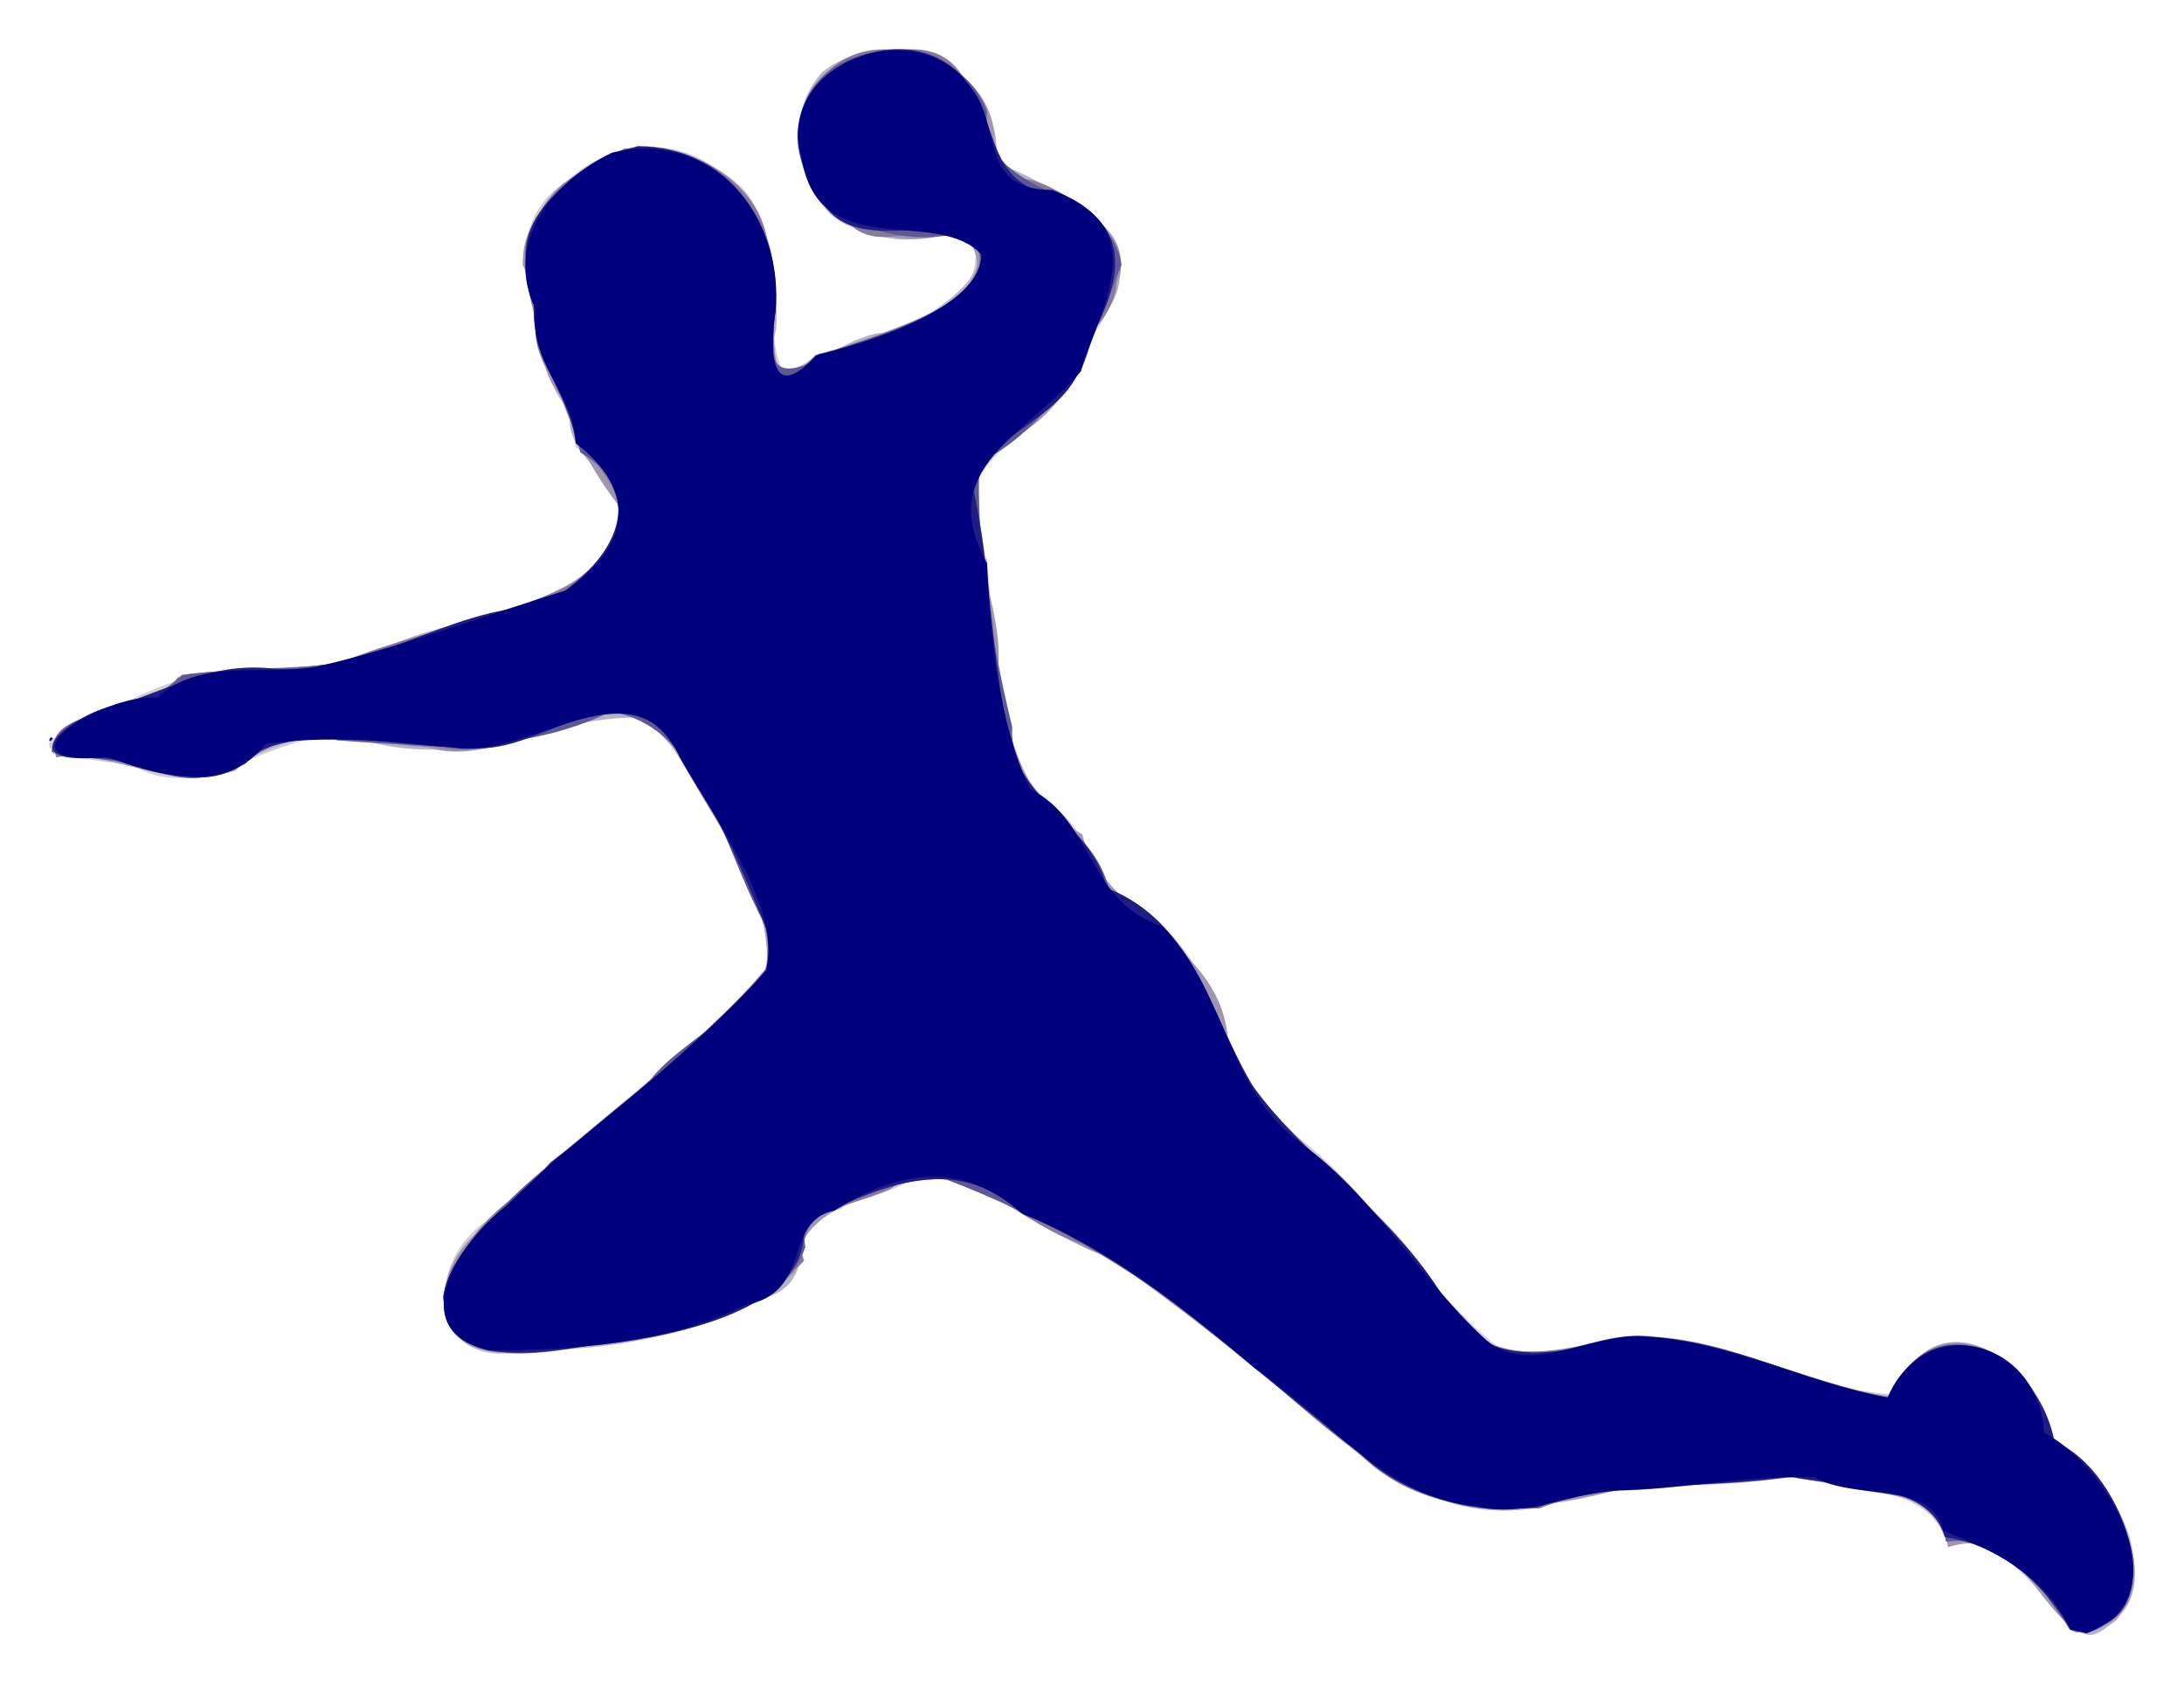 <?xml version="1.0" encoding="UTF-8"?>
<svg version="1.1" viewBox="0 0 444.86 343.08" xmlns="http://www.w3.org/2000/svg">
<g transform="translate(.545 .35)">
<path d="m423.15 332.42c-8.627-7.809-15.062-19.55-27.642-19.62-3.77-10.578-20.849-10.364-31.655-12.202-15.528 2.547-31.527 0.805-46.661 4.879-10.822 4.104-23.12 0.848-32.999-3.686-20.377-15.489-39.432-33.107-60.882-47.196-12.919-3.03-25.734-19.133-38.705-14.312-8.195 5.09-25.361 4.88-21.287 16.137-14.294 16.422-38.066 16.786-58.189 18.737-19.679 3.319-18.972-20.769-4.766-27.785 17.986-18.874 41.55-32.766 57.436-53.333-7.993-16.479-13.084-35.472-26.947-48.037-17.685-2.162-36.362 11.221-55.394 4.508-17.758-5.617-33.433 14.361-48.663 5.19-3.521-1.073-28.115-1.862-11.807-7.821 9.027-4.659 23.036-12.896 34.411-11.46 19.585 1.659 36.29-9.662 54.851-12.701 15.41-2.45 31.753-22.217 12.396-32.952 1.034-10.455-8.359-13.885-7.725-23.584-2.364-11.027-5.699-23.377 6.289-30.879 9.493-9.288 25.428-7.592 34.995 1.172 10.022 9.734 3.794 30.953 9.278 38.651 10.635-8.568 41.11-10.544 38.539-26.082-8.466-8.501-27.736 4.635-33.464-13.592-12.425-20.085 19.782-36.869 32.292-19.65 7.261 8.563 2.074 21.151 17.239 21.525 14.952 6.195 16.451 20.711 6.089 31.814-2.635 17.949-33.141 21.772-19.645 43.525 1.456 16.592 1.662 35.009 10.887 49.166 12.15 4.682 9.808 21.095 24.47 25.122 13.234 11.616 12.606 31.418 26.59 42.379 16.731 12.016 26.2 31.186 42.064 43.72 9.964 4.472 21.795-4.114 32.77-2.051 16.503 1.198 32.34 11.193 48.157 11.726 8.501-21.788 29.953-5.995 32.495 9.699 12.803 5.851 26.647 36.064 5.182 38.994z" fill="#d2cdd1"/>
<path d="m423.75 332.42c-10.112-4.974-12.59-21.638-27.61-18.129-2.131-12.965-20.332-10.654-31.007-13.829-17.653 2.567-35.93 0.69-52.98 6.39-19.038 3.281-33.712-8.391-47.047-20.277-18.145-14.334-35.268-30.585-56.997-39.328-12.197-10.413-24.83-9.725-37.617-1.248-12.994 1.089-1.718 15.777-17.234 18.514-16.879 9.234-37.815 11.231-56.656 9.769-18.956-12.085 8.072-30.485 17.55-39.766 15.083-12.799 31.898-25.178 43.713-40.699-8.315-16.368-13.149-35.646-27.298-47.975-18.156-0.582-37.323 10.606-56.816 4.67-14.428-4.578-23.678 6.378-36.191 7.097-10.169-1.036-16.86-3.524-27.556-4.71 0.269-9.474 19.127-7.49 26.478-15.763 11.601-1.66 26.185-0.073 39.296-4.372 16.697-9.368 39.057-5.549 49.387-24.324 5.978-8.745-11.802-14.94-9.466-24.855-7.758-8.162-5.173-19.33-9.549-29.517-0.315-12.836 13.251-23.552 25.061-24.599 19.793 0.562 27.494 19.324 26.348 37.112-5.009 19.911 13.753-0.402 23.008 0.913 9.84-3.305 28.166-16.643 11.783-21.176-18.725 9.694-39.68-15.901-25.396-32.006 14.363-11.064 37.434-0.301 35.382 18.449 12.225 4.595 36.507 18.463 19.208 33.943 0.87 15.516-21.124 20.36-23.847 32.321 3.939 17.913 3.829 36.147 8.279 53.727 4.495 11.861 15.681 15.474 19.023 27.822 14.009 6.431 22.324 20.702 25.801 34.97 11.22 18.368 31.061 29.234 42.179 47.824 7.931 15.822 23.865 12.136 37.782 8.538 18.913-0.906 36.143 10.073 54.419 12.289 8.305-22.121 30.199-7.029 32.704 9.168 11.409 6.97 21.987 23.812 12.659 36.419-1.999 1.198-4.125 3.855-6.79 2.636z" fill="#b5b2c6"/>
<path d="m424.05 332.4c-10.612-4.481-12.339-22.364-27.821-17.551-1.001-13.519-17.785-9.45-27.429-14.147-13.409-0.455-27.043 2.406-40.469 2.675-16.442 4.134-34.643 6.2-48.801-4.689-17.374-15.05-35.405-29.531-54.078-42.906-13.298-3.904-26.77-19.051-40.325-15.831-12.483 4.726-23.027 6.937-23.845 18.999-16.514 14.473-39.705 14.86-60.442 16.239-15.44-0.886-12.82-19.398-2.545-25.505 17.603-19.105 40.278-32.786 57.234-52.536 1.807-14.867-12.062-33.467-20.474-47.667-14.186-13.345-32.917 9.02-50.129 1.837-12.231 0.312-28.401-5.463-37.462 5.311-14.816 4.234-23.476-3.694-37.215-3.492 0.134-9.154 20.965-10.501 29.592-15.663 11.641-3.242 28.713 0.235 41.529-6.71 16.717-7.521 37.58-6.338 45.991-25.801-6.522-7.684-10.625-15.606-13.737-24.729-6.129-6.853-2.86-18.141-7.7-26.582-0.262-12.157 11.544-18.967 20.522-23.649 17.617-2.422 32.641 12.044 30.496 30.474 0.728 7.969-2.01 21.927 8.558 11.506 10.537-2.728 44.356-12.329 28.951-25.668-14.952 7.717-38.712-7.669-30.652-25.929 6.824-17.379 37.191-11.672 38.241 7.295-0.556 13.557 28.563 11.076 25.555 28.259-6.877 11.726-7.856 25.15-21.129 32.591-17.751 8.586-1.88 31.819-3.724 47.447 1.579 13.548 5.322 27.184 17.166 33.646 4.147 16.795 28.809 22.196 29.69 42.399 8.517 20.144 30.178 30.212 41.469 48.675 7.474 16.622 22.93 17.196 37.862 11.54 19.592-2.205 37.346 9.773 56.196 11.967 8.415-21.862 30.174-7.138 32.681 9.125 12.471 6.008 26.561 34.485 6.242 39.07z" fill="#9f97af"/>
<path d="m420.85 331.51c-5.244-11.729-14.778-17.315-25.361-18.974-3.592-11.12-21.037-9.888-31.604-12.054-16.866 2.974-34.713 0.055-50.84 6.469-13.024 0.335-26.471-1.281-36.002-10.857-18.695-14.329-35.848-30.854-56.165-42.792-13.322-3.081-26.462-20.613-39.93-11.535-8.119 3.967-21.71 4.612-17.735 14.7-15.564 17.162-40.91 17.133-62.398 18.725-20.741-3.01-7.439-24.316 3.069-31.363 16.718-15.95 36.328-28.881 51.401-46.564 3.512-11.881-10.058-29.825-16.581-41.913-9.838-23.519-33.023 1.336-50.335-3.514-12.296 0.13-29.402-6.414-39.018 3.504-14.633 7.921-24.132-3.952-38.406-1.41-4.115-10.459 18.259-7.97 24.761-16.311 9.758-2.379 21.368-0.836 33.437-3.128 15.534-6.431 33.237-8.673 47.541-16.35 13.059-9.031 10.652-18.889-0.047-28.263 0.616-10.035-9.518-14.774-7.978-25.331-4.411-12.444-1.443-26.006 12.143-31.251 12.801-8.973 36.85 2.029 35.05 19.95 3.744 8.041-3.845 31.44 10.344 18.511 10.228-2.495 34.262-9.678 32.675-20.819-5.45-11.053-19.213 2.878-27.016-6.364-16.56-9.493-9.845-37.456 10.38-34.678 21.263-2.898 12.583 24.846 27.807 26.547 14.367 4.839 24.078 20.467 10.314 32.148 1.498 14.764-20.576 18.78-22.732 30.104 3.851 17.295 3.677 34.974 7.655 51.982 3.002 13.292 16.516 17.048 19.986 30.109 18.381 7.263 21.082 27.829 30.676 42.205 12.461 14.459 28.451 25.891 38.582 42.461 8.787 15.35 24.795 7.975 38.487 6.342 17.826 0.543 34.07 9.437 51.33 12.575 8.773-20.92 30.743-8.48 33.365 8.897 13.975 5.709 26.037 36.893 4.678 38.963l-1.534-0.724z" fill="#867a9c"/>
<path d="m421.15 331.69c-6.582-9.418-12.486-19.477-25.3-17.961-2.29-12.663-20.412-10.286-30.812-13.309-15.973 2.312-32.447 0.966-48.055 5.035-8.874 2.585-20.236 2.435-28.103-2.514-16.203-7.289-29.036-21.741-43.336-32.645-16.175-12.721-34.13-23.052-53.362-30.362-7.409-0.812-30.858 5.048-28.678 13.725-3.949 12.283-22.349 17.095-34.577 18.57-12.105 1.341-37.419 9.862-39.221-8.393 7.191-19.557 27.916-30.222 42.345-44.348 7.589-9.838 31.385-18.735 22.607-32.732-8.086-14.579-12.183-39.213-30.846-42.116-17.596 8.63-36.751 7.189-55.557 5.853-14.002-4.919-20.918 11.267-34.394 6.957-6.972-3.269-14.932-2.672-23.868-4.659 0.25-9.373 19.175-7.263 26.533-15.626 9.056-1.319 19.658-0.849 30.827-2.274 15.462-4.497 30.927-10.3 46.165-14.126 11.261-8.511 19.656-19.5 4.112-28.976-2.08-11.939-11.086-19.743-9.215-33.285-7.619-13.097 8.28-23.994 18.304-28.55 19.703-2.48 32.094 14.466 30.714 33.243-2.665 14.12 2.083 13.48 12.629 7.552 8.372-2.924 40.539-12.125 25.117-23.728-13.101 3.678-35.503-3.099-32.838-22.209 2.293-19.037 32.21-19.554 38.189-2.394-2.095 17.555 24.947 14.812 27.364 31.164-6.122 15.828-12.446 31.857-28.927 40.351-0.787 16.179 2.46 36.695 6.664 53.786-0.786 15.444 16.593 19.219 19.699 33.105 17.362 6.949 20.867 26.167 29.365 40.128 11.44 15.87 29.111 26.397 39.123 43.645 7.512 13.877 21.166 11.893 33.938 7.882 19.533-2.934 37.691 9.024 56.508 11.902 8.899-20.398 30.623-8.642 33.457 8.899 14.647 5.281 25.998 39.488 3.429 38.408h-3e-5z" fill="#5e5994"/>
<path d="m421.35 331.75c-6.131-10.432-15.058-17.386-25.707-18.941-3.289-11.528-20.994-10.119-31.607-12.352-17.126 2.574-35.018 0.674-51.454 6.291-14.158 1.311-28.552-2.313-38.248-13.156-21.872-15.97-40.892-36.342-66.407-46.554-14.448-13.322-29.834-5.291-44.926 1.878 2.478 16.342-24.122 22.714-38.458 24.131-11.054 1.29-34.723 7.584-34.768-9.666 2.242-11.341 14.65-18.35 21.762-26.878 16.505-12.618 32.195-26.47 46.444-41.484-6.177-15.698-12.716-31.581-22.72-45.416-11.33-13.376-26.712 4.672-40.739 2.273-13.611 0.339-29.798-4.792-42.375 0.826-11.47 11.638-23.529 0.5-34.622 1.419-16.221 0.562-1.588-9.939 6.114-10.867 11.916-3.719 19.032-8.763 31.762-7.369 19.305 1.603 35.142-12.466 54.104-12.654 14.279-7.974 23.621-22.019 7.236-33.318-1.515-11.623-10.923-18.376-7.986-31.605-8.355-13.457 9.497-25.832 20.64-28.889 18.612 0.23 29.24 15.749 27.972 33.799-1.018 9.059-0.966 18.655 8.829 8.655 10.529-2.519 33.509-9.758 33.062-20.459-7.739-11.635-28.146 3.856-34.255-14.664-12.538-18.7 16.595-36.523 30.602-21.405 7.976 9.553 4.151 22.611 19.988 24.093 16.936 6.847 10.945 20.805 4.375 32.008-0.552 12.619-19.982 16.545-22.478 26.773 3.908 17.372 3.595 35.215 7.786 52.31 2.98 13.441 16.435 16.951 19.652 30.046 17.595 6.868 21.211 26.107 29.628 40.263 11.577 16 29.398 26.629 39.465 44.073 8.076 14.482 23.138 10.381 36.285 7.166 18.67-1.054 35.871 9.248 53.884 12.304 9.294-20.567 30.536-8.202 33.776 9.168 14.466 5.294 25.516 38.953 3.383 38.202h-4e-5z" fill="#1f1d84"/>
<path d="m421.2 331.67c-5.409-11.771-16.603-16.518-25.887-20.147-2.45-10.363-18.072-6.131-26.234-10.922-13.529-0.465-27.215 2.507-40.778 2.697-9.628 0.722-18.232 5.575-28.153 3.266-18.406-1.795-30.34-18.076-45.013-28.102-14.475-12.477-29.726-24.376-47.577-31.653-12.363-10.878-25.226-8.752-38.161-0.512-10.746 2.145-4.069 16.615-18.21 19.256-15.836 7.933-34.582 9.06-52 9.243-18.159-4.119-5.791-22.69 3.346-29.387 16.82-16.903 37.46-29.807 52.948-48.118 3.196-12.705-10.471-30.794-17.504-43.261-9.076-20.09-30.087-0.045-45.563-1.981-12.778-1.388-25.898-2.628-38.808-0.877-8.645 11.228-24.147 5.633-32.222 2.728-24.123 1.98-1.446-12.933 10.12-12.149 8.8-7.963 19.935-4.38 32.158-6.214 17.346-3.94 34.631-10.515 51.114-15.637 13.01-8.964 14.708-20.092 2.011-29.915-0.482-10.726-9.59-15.835-8.23-27.29-6.65-13.654 3.565-26.25 15.59-31.952 20.186-4.76 35.38 12.859 33.206 32.782-1.218 8.203-0.83 18.596 8.325 8.528 10.63-2.691 33.626-9.578 33.7-20.557-9.355-9.933-33.312 2.071-36.677-19.84-5.362-19.25 22.894-29.267 33.852-15.011 7.601 8.376 1.605 21.604 17.176 21.713 20.606 7.606 10.274 23.091 5.87 36.959-10.651 12.812-30.07 19.508-19.092 39.07 0.688 15.537 2.372 32.305 8.722 45.979 13.083 6.45 11.444 22.781 26.94 28.035 13.24 12.883 13.075 33.866 29.041 44.72 14.437 10.743 23.389 26.875 36.291 38.909 9.067 8.909 22.046-1.24 33.125-0.111 17.076 1.095 32.697 9.476 49.307 12.457 7.572-17.695 30.779-11.991 31.883 7.176 13.305 6.788 28.426 33.562 8.685 40.834l-3.3-0.715h9e-5zm-411-181.55c-0.501-1.037-1.293 1.626 0 0z" fill="#00007e"/>
</g>
</svg>
